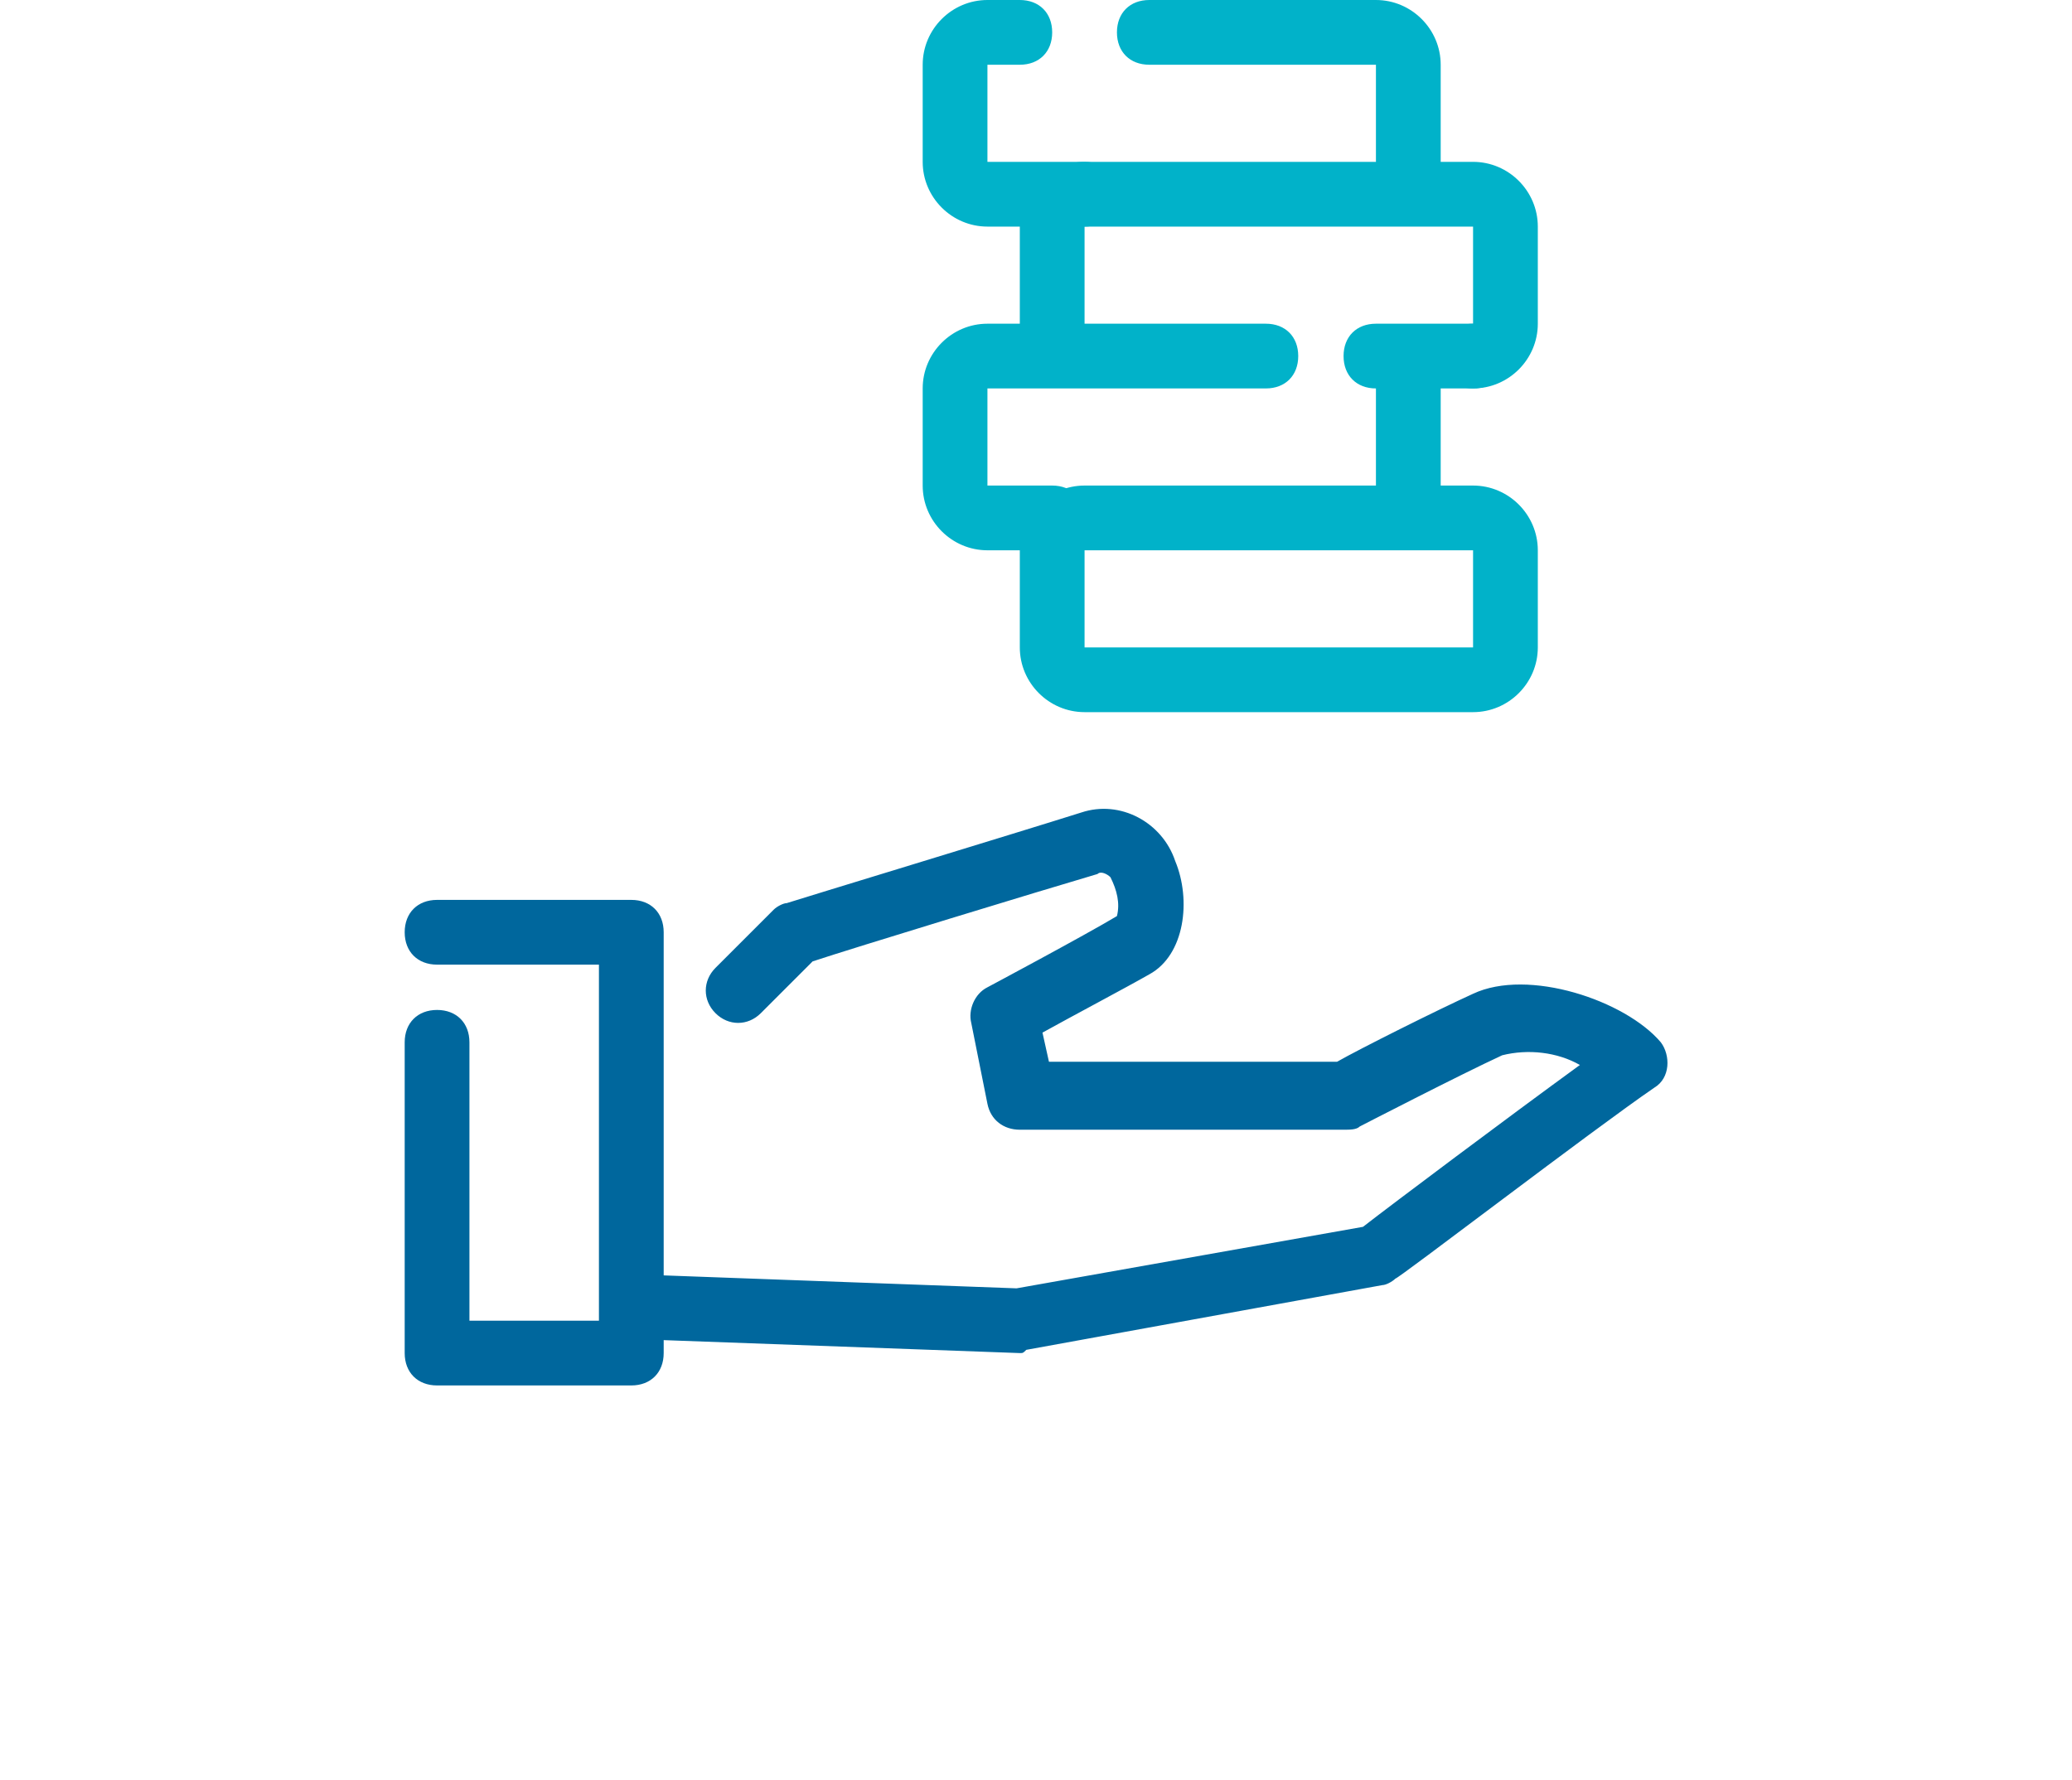<?xml version="1.0" encoding="utf-8"?>
<!-- Generator: Adobe Illustrator 27.2.0, SVG Export Plug-In . SVG Version: 6.00 Build 0)  -->
<svg version="1.1" id="レイヤー_1" xmlns="http://www.w3.org/2000/svg" xmlns:xlink="http://www.w3.org/1999/xlink" x="0px"
	 y="0px" width="64px" height="55px" viewBox="0 0 64 55" style="enable-background:new 0 0 64 55;" xml:space="preserve">
<style type="text/css">
	.st0{fill:#00679D;}
	.st1{fill:#01B2C9;}
</style>
<g id="積立可能ファンドicon" transform="translate(-10 7)">
	<g>
		<g>
			<g id="グループ_23519" transform="translate(10 -7)">
				<path id="パス_21661" class="st0" d="M19.5,42.8h-6c-0.6,0-1-0.4-1-1v-9.6c0-0.6,0.4-1,1-1s1,0.4,1,1v8.6h4v-11h-5
					c-0.6,0-1-0.4-1-1s0.4-1,1-1h6c0.6,0,1,0.4,1,1v13C20.5,42.4,20.1,42.8,19.5,42.8"/>
				<path id="パス_21662" class="st0" d="M31.5,41.8L31.5,41.8l-11-0.4c-0.6,0-1-0.5-1-1c0-0.6,0.5-1,1-1l0,0l10.9,0.4l10.7-1.9
					c0.9-0.7,4.5-3.4,6.7-5c-0.7-0.4-1.6-0.5-2.4-0.3c-1.3,0.6-4.4,2.2-4.4,2.2c-0.1,0.1-0.3,0.1-0.5,0.1h-10c-0.5,0-0.9-0.3-1-0.8
					L30,31.6c-0.1-0.4,0.1-0.9,0.5-1.1c0,0,3-1.6,4-2.2c0.1-0.4,0-0.8-0.2-1.2C34.2,27,34,26.9,33.9,27l0,0
					c-1.7,0.5-7.6,2.3-8.8,2.7l-1.6,1.6c-0.4,0.4-1,0.4-1.4,0s-0.4-1,0-1.4l1.8-1.8c0.1-0.1,0.3-0.2,0.4-0.2
					c0.3-0.1,7.2-2.2,9.1-2.8c1.2-0.4,2.5,0.3,2.9,1.5c0.5,1.2,0.3,2.9-0.8,3.5c-0.7,0.4-2.4,1.3-3.3,1.8l0.2,0.9h8.9
					c0.7-0.4,3.1-1.6,4.2-2.1c1.7-0.8,4.7,0.2,5.8,1.5c0.3,0.4,0.3,1.1-0.2,1.4l0,0c-1.9,1.3-7.9,5.9-8,5.9
					c-0.1,0.1-0.3,0.2-0.4,0.2l-11,2C31.6,41.8,31.6,41.8,31.5,41.8"/>
				<path id="パス_21663" class="st1" d="M45.5,12c-0.6,0-1-0.4-1-1s0.4-1,1-1V7h-12v3c0,0.6-0.4,1-1,1s-1-0.4-1-1V7
					c0-1.1,0.9-2,2-2h12c1.1,0,2,0.9,2,2v3C47.5,11.1,46.6,12,45.5,12"/>
				<path id="パス_21664" class="st1" d="M43.5,16c-0.6,0-1-0.4-1-1v-3c0-0.6,0.4-1,1-1s1,0.4,1,1v3C44.5,15.6,44.1,16,43.5,16"/>
				<path id="パス_21665" class="st1" d="M32.5,17h-2c-1.1,0-2-0.9-2-2v-3c0-1.1,0.9-2,2-2h8.6c0.6,0,1,0.4,1,1s-0.4,1-1,1h-8.6v3
					h2c0.6,0,1,0.4,1,1S33.1,17,32.5,17"/>
				<path id="パス_21666" class="st1" d="M45.5,22h-12c-1.1,0-2-0.9-2-2v-3c0-1.1,0.9-2,2-2h12c1.1,0,2,0.9,2,2v3
					C47.5,21.1,46.6,22,45.5,22 M33.5,17L33.5,17v3h12v-3H33.5z"/>
				<path id="パス_21667" class="st1" d="M43.5,6c-0.6,0-1-0.4-1-1V2h-7c-0.6,0-1-0.4-1-1s0.4-1,1-1h7c1.1,0,2,0.9,2,2v3
					C44.5,5.6,44.1,6,43.5,6"/>
				<path id="パス_21668" class="st1" d="M33.5,7h-3c-1.1,0-2-0.9-2-2V2c0-1.1,0.9-2,2-2h1c0.6,0,1,0.4,1,1s-0.4,1-1,1h-1v3h3
					c0.6,0,1,0.4,1,1S34.1,7,33.5,7"/>
				<path id="パス_21669" class="st1" d="M45.5,12h-3c-0.6,0-1-0.4-1-1s0.4-1,1-1h3c0.6,0,1,0.4,1,1S46.1,12,45.5,12"/>
			</g>
		</g>
	</g>
</g>
</svg>
